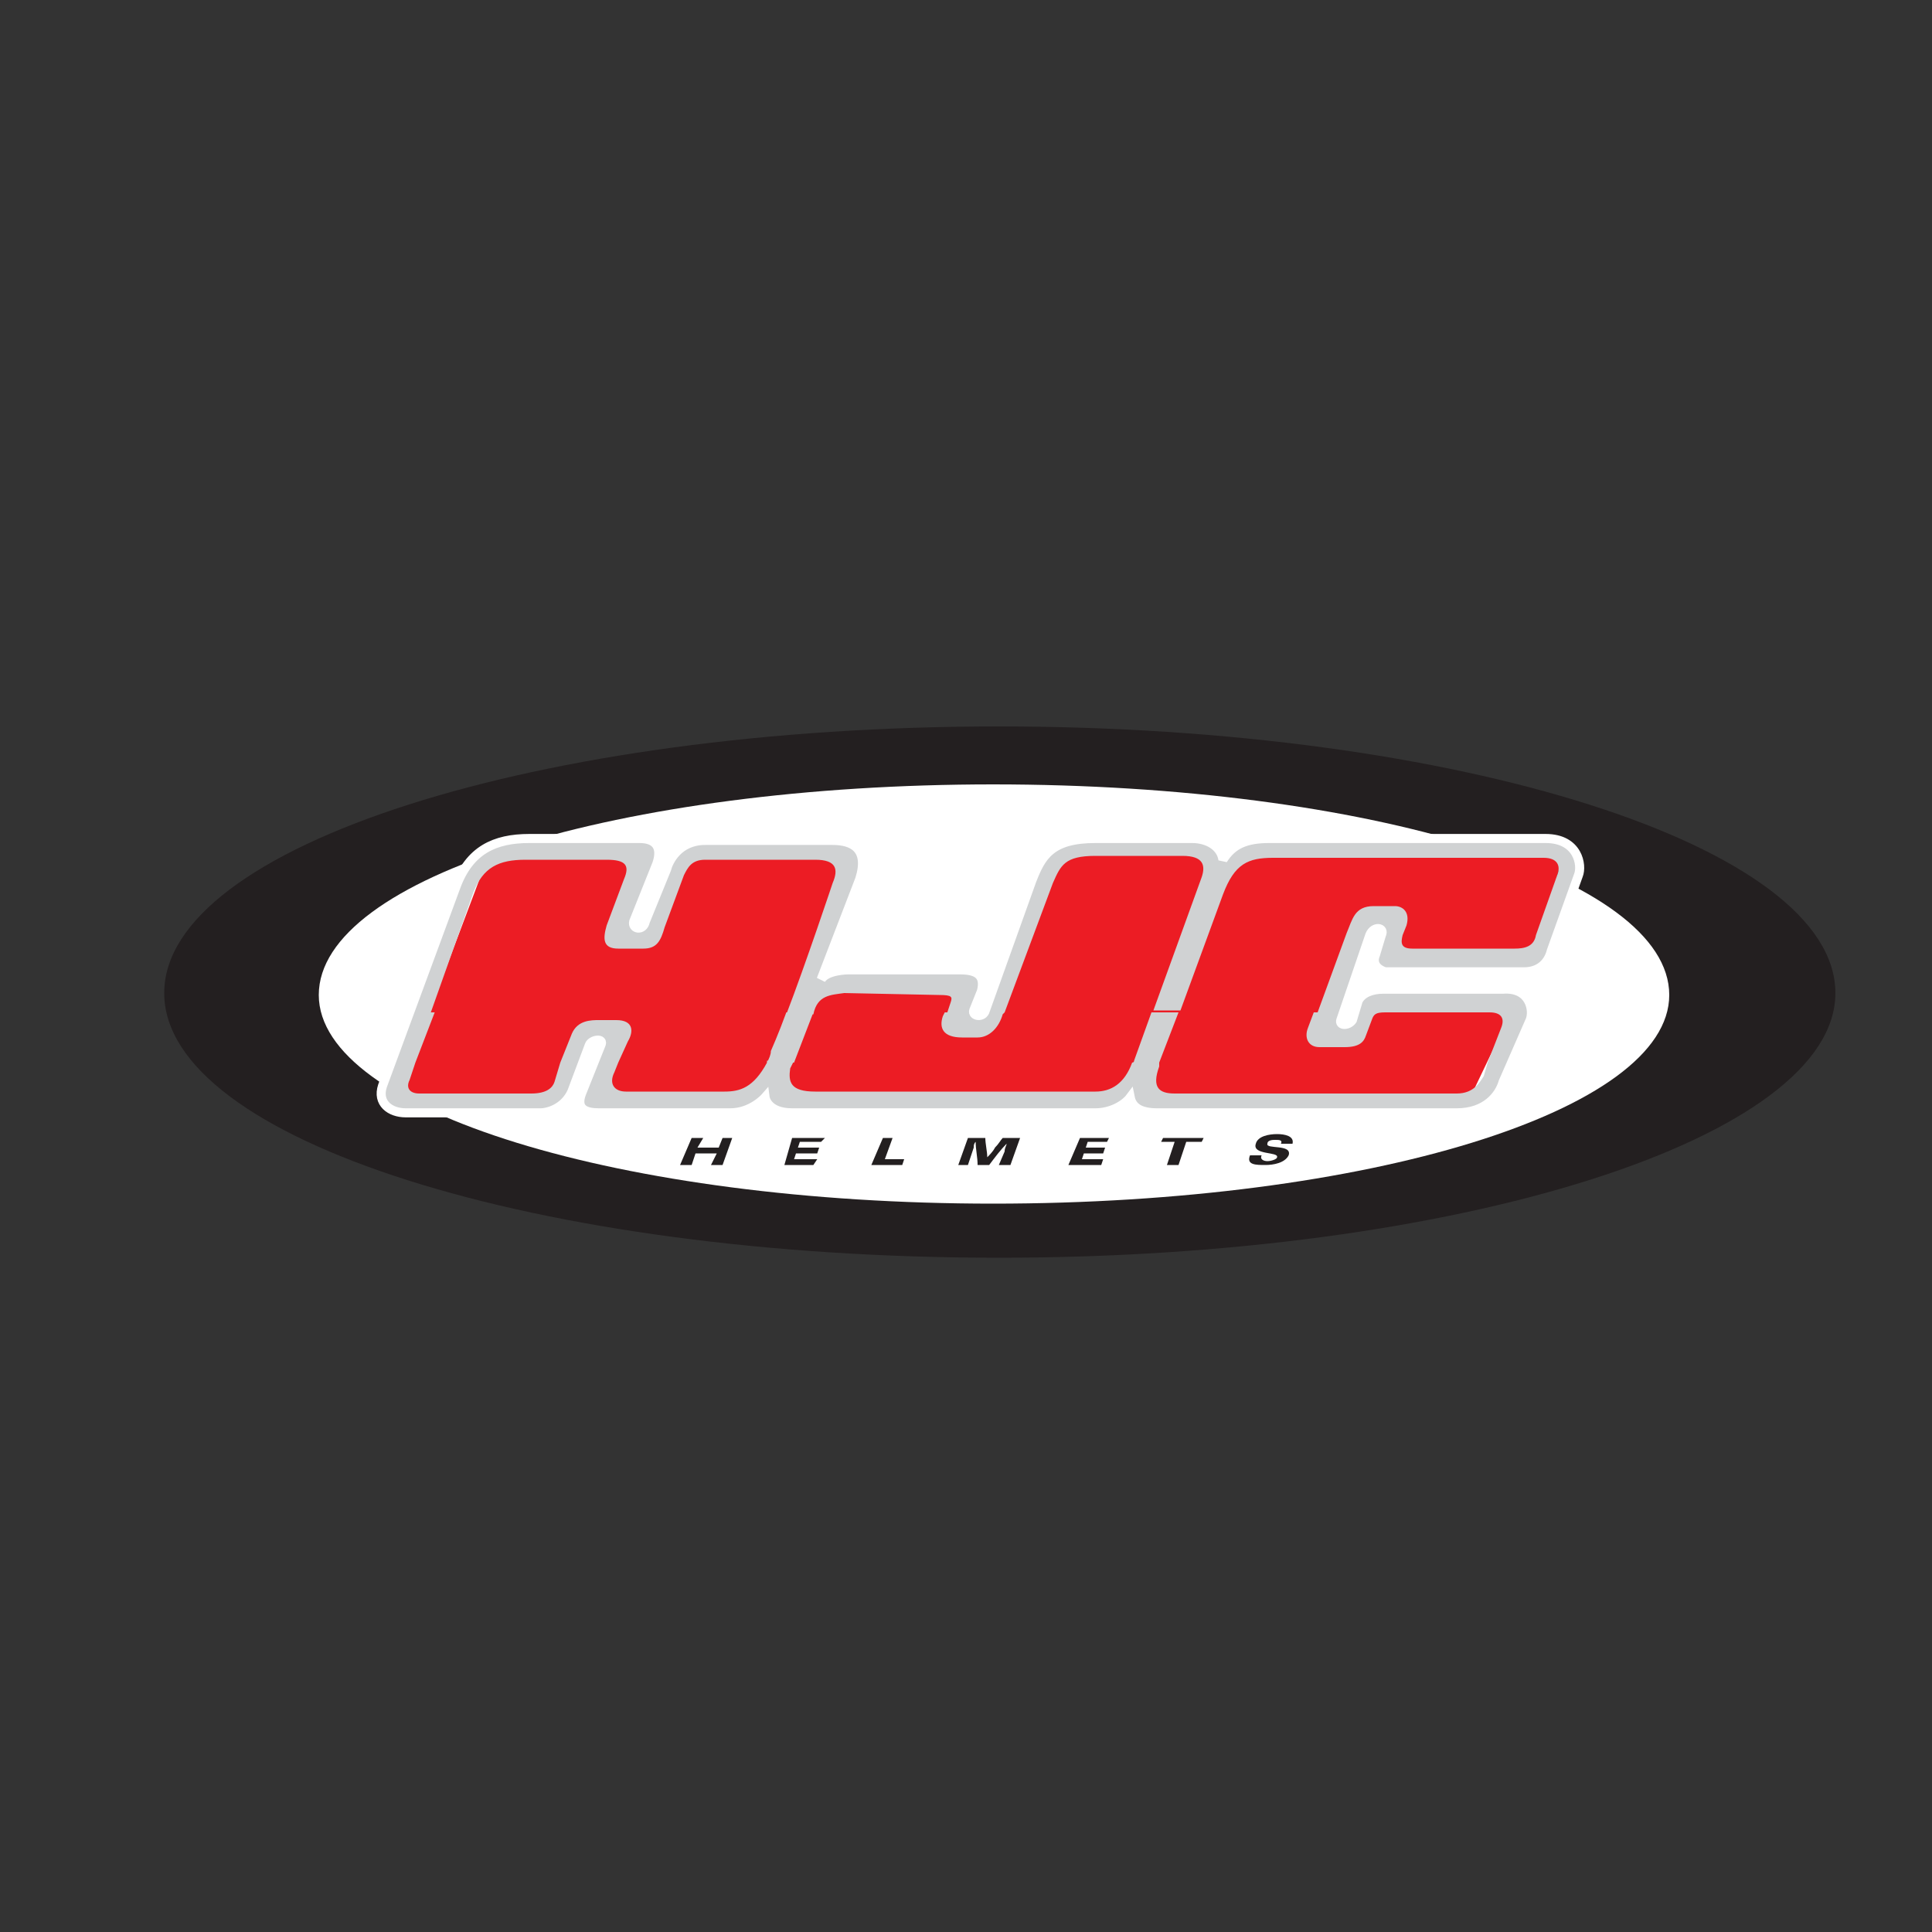 <?xml version="1.0" encoding="utf-8"?>
<!-- Generator: Adobe Illustrator 24.0.1, SVG Export Plug-In . SVG Version: 6.00 Build 0)  -->
<svg version="1.1" id="Layer_1" xmlns="http://www.w3.org/2000/svg" xmlns:xlink="http://www.w3.org/1999/xlink" x="0px" y="0px"
	 viewBox="0 0 100 100" style="enable-background:new 0 0 100 100;" xml:space="preserve">
<rect x="0" y="0" width="100" height="100" fill="#333333" stroke="none"/>
<style type="text/css">
	.st0{fill-rule:evenodd;clip-rule:evenodd;fill:#231F20;}
	.st1{fill-rule:evenodd;clip-rule:evenodd;fill:#FFFFFF;}
	.st2{fill-rule:evenodd;clip-rule:evenodd;fill:#EC1C24;}
	.st3{fill-rule:evenodd;clip-rule:evenodd;fill:#D0D2D3;}
	.st4{fill:none;stroke:#FFFFFF;stroke-width:0.469;stroke-miterlimit:2.613;}
</style>
<g>
	<path class="st0" d="M8.5,51.4c0-7.6,19.3-13.8,43.2-13.8c23.8,0,43.3,6.2,43.3,13.8c0,7.5-19.4,13.7-43.3,13.7
		C27.8,65.1,8.5,59,8.5,51.4L8.5,51.4z"/>
	<path class="st1" d="M16.5,51.5c0-6.1,15.6-10.9,34.9-10.9c19.4,0,35,4.8,35,10.9c0,6-15.6,10.8-35,10.8
		C32.2,62.3,16.5,57.5,16.5,51.5L16.5,51.5z"/>
	<polygon class="st2" points="25.2,44.5 20.6,56.7 28.7,56.9 30.1,53.5 31.6,53.4 31,56.7 38.9,56.6 40.1,55.5 40.6,56.9 57.2,57 
		59,56 59.8,56.9 76.1,56.8 78.3,52.2 71,51.9 70.2,53.4 68.5,53.4 70.6,47.5 72,47.4 72,49.4 79.5,49.5 80.9,44.2 64.4,43.7 
		62.6,45.4 62.3,44 54.9,44.2 51.1,52.6 49.3,52.8 50,50.7 43.2,50.8 41.6,51.5 43.8,44.2 35.8,43.9 33.5,48.2 32.1,48.1 33,44.1 
		25.2,44.5 	"/>
	<path class="st3" d="M29,55l-0.3,1c-0.1,0.3-0.4,0.6-1.2,0.6h-5.8c-0.5,0-0.7-0.3-0.5-0.7l0.3-0.9h-1.3l-0.4,1.3
		c-0.4,1,0.4,1.4,1.2,1.4h7c0.4,0,1.3-0.3,1.6-1.1l0.6-1.6H29L29,55z M39.7,55c-0.7,1.3-1.4,1.5-2.2,1.5h-5.1c-0.6,0-0.9-0.4-0.6-1
		L32,55h-1.2l-0.7,1.6c-0.3,0.8,0.2,1.1,0.9,1.1h6.9c1.2,0,1.8-0.9,1.8-0.9s0.1,0.8,1.4,0.9h15.6c0.9,0,1.5-0.4,1.8-0.8
		c0.1,0.5,0.5,0.8,1.4,0.8h11.7h3.9c1.5,0,2.2-1.1,2.4-1.6l0.4-1.1H77l-0.2,0.7c-0.2,0.3-0.5,0.9-1.4,0.9h-3.9H60.8
		c-0.8,0-1.2-0.3-0.8-1.4V55h-1.4c-0.4,1.1-1.1,1.5-1.9,1.5H42.2c-1.3,0-1.4-0.5-1.3-1.2l0.2-0.4H39.7L39.7,55z"/>
	<path class="st3" d="M22.5,52.4l-1,2.6h-1.3l1-2.6H22.5L22.5,52.4z M42.1,52.4l-1,2.6h-1.4c0.1-0.2,0.2-0.4,0.2-0.6
		c0,0,0.4-0.9,0.8-2H42.1L42.1,52.4z M50.3,52.4c0.1,0.1,0.3,0.1,0.5,0H52l-0.1,0.1c-0.2,0.7-0.7,1.2-1.3,1.2h-0.8
		c-1,0-1.2-0.5-1-1.1l0.1-0.2H50.3L50.3,52.4z M61,52.4l-1,2.6h-1.4c0,0,0.1,0,0.1-0.1l0.9-2.5H61L61,52.4z M69.4,52.4l-0.1,0.4
		c-0.2,0.3,0.4,0.3,0.6,0l0.1-0.4h9.1c0,0.2,0,0.3-0.1,0.5L78.2,55H77l0.7-1.8c0.2-0.5,0-0.8-0.6-0.8h-5.4c-0.5,0-0.6,0.1-0.7,0.4
		l-0.3,0.8c-0.1,0.3-0.3,0.6-1.1,0.6h-1.3c-0.6,0-0.8-0.5-0.6-1l0.3-0.8H69.4L69.4,52.4z M30.8,55l0.3-0.9c0.2-0.4-0.5-0.3-0.6,0
		L30.2,55H29l0.6-1.5c0.3-0.7,1-0.7,1.4-0.7h0.9c0.9,0,0.9,0.6,0.6,1.1L32,55H30.8L30.8,55z"/>
	<path class="st3" d="M21.2,52.4l2.4-6.6c0.7-1.8,2-2.5,3.8-2.5h5.7c0.8,0,1.2,0.4,0.9,1.3l-1.2,3.1c-0.1,0.3,0.5,0.4,0.6,0l1.1-2.8
		c0.1-0.4,0.6-1.5,2-1.5h6.6c1,0,1.9,0.5,1.4,2l-1.9,5.4c0.3-0.5,1.1-0.5,1.4-0.5h5.8c0.9,0,1.3,0.3,1.1,1l-0.4,1c0,0.1,0,0.1,0,0.2
		H49l0.2-0.6c0.1-0.3,0.1-0.4-0.6-0.4l-4.9-0.1c-0.7,0.1-1.4,0.1-1.6,1.1l0,0h-1.4c1-2.6,2.4-6.8,2.4-6.8c0.3-0.7,0.2-1.2-0.9-1.2
		h-5.7c-0.7,0-0.9,0.4-1.1,0.8l-1,2.7c-0.2,0.7-0.4,1.1-1.1,1.1h-1.3c-0.8,0-0.8-0.5-0.6-1.2l0.9-2.4c0.3-0.7,0.1-1-0.9-1h-4.2
		c-1.4,0-2.2,0.4-2.7,1.7l-2.2,6.2H21.2L21.2,52.4z M50.8,52.4c0-0.1,0.1-0.1,0.1-0.2l2.4-6.7c0.5-1.3,1-2.2,3.3-2.2h5
		c0.8,0,1.4,0.4,1.6,1.1c0.5-0.7,1.2-1.1,2.4-1.1H80c1.7,0,1.9,1.4,1.7,1.9l-1.4,4c-0.2,0.7-0.8,1.1-1.4,1.1h-7.2
		c-0.3,0-0.8-0.3-0.6-0.9l0.4-1.1c0.2-0.3-0.4-0.4-0.6,0l-1.4,4.1h-1.3l1.5-4.1c0.3-0.7,0.4-1.4,1.4-1.4h1.1c0.4,0,0.8,0.3,0.6,1
		l-0.2,0.5c-0.1,0.4-0.1,0.7,0.5,0.7h5.3c0.5,0,1-0.1,1.1-0.7l1.1-3.1c0.2-0.5,0-0.9-0.7-0.9h-14c-1.3,0-2,0.3-2.6,1.9l-2.2,6h-1.4
		l2.5-6.9c0.2-0.6,0.1-1.1-1-1.1h-4.5c-1.6,0-1.8,0.5-2.2,1.4L52,52.4H50.8L50.8,52.4z M70,52.4l0.2-0.5c0.2-0.5,0.7-0.7,1.3-0.7
		h6.2c1.2,0,1.4,0.6,1.4,1.2H70L70,52.4z"/>
	<polygon class="st0" points="35.8,58.9 35.2,60.3 35.8,60.3 36,59.7 37.1,59.7 36.8,60.3 37.4,60.3 37.9,58.9 37.4,58.9 37.2,59.4 
		36.1,59.4 36.4,58.9 35.8,58.9 	"/>
	<polygon class="st0" points="41,58.9 40.6,60.3 42.1,60.3 42.3,60 41.1,60 41.2,59.7 42.3,59.7 42.4,59.4 41.3,59.4 41.4,59.1 
		42.5,59.1 42.7,58.9 41,58.9 	"/>
	<polygon class="st0" points="45.7,58.9 45.1,60.3 46.7,60.3 46.8,60 45.8,60 46.2,58.9 45.7,58.9 	"/>
	<path class="st0" d="M50.1,58.9l-0.5,1.4h0.5l0.3-0.9c0-0.1,0-0.2,0.1-0.3c0,0.4,0.1,0.8,0.1,1.2h0.6c0.3-0.4,0.6-0.8,0.9-1.1
		c0,0.1-0.1,0.2-0.1,0.4l-0.3,0.7h0.6l0.5-1.4h-0.9c-0.1,0.1-0.2,0.3-0.4,0.5c-0.1,0.2-0.3,0.4-0.4,0.5c0-0.3-0.1-0.7-0.1-1H50.1
		L50.1,58.9z"/>
	<polygon class="st0" points="55.9,58.9 55.3,60.3 57,60.3 57.1,60 56,60 56.1,59.7 57.1,59.7 57.2,59.4 56.2,59.4 56.3,59.1 
		57.3,59.1 57.4,58.9 55.9,58.9 	"/>
	<polygon class="st0" points="60.2,58.9 60.1,59.1 60.8,59.1 60.4,60.3 61,60.3 61.4,59.1 62.2,59.1 62.3,58.9 60.2,58.9 	"/>
	<path class="st0" d="M65.3,59.8h-0.6c-0.2,0.5,0.3,0.5,0.8,0.5c0.4,0,1-0.1,1.2-0.5c0.2-0.6-1.2-0.3-1.1-0.6c0-0.2,0.3-0.2,0.4-0.2
		c0.2,0,0.4,0,0.3,0.2l0,0h0.6c0.1-0.4-0.4-0.5-0.8-0.5c-0.4,0-1,0.1-1.1,0.5c-0.2,0.6,1.2,0.4,1.1,0.7c0,0.1-0.3,0.2-0.5,0.2
		C65.4,60.1,65.2,60,65.3,59.8L65.3,59.8L65.3,59.8z"/>
	<path class="st4" d="M42.5,50.7c0.3-0.5,1.4-0.5,1.4-0.5h5.8c0.9,0,1.3,0.3,1.1,1.1l-0.4,1c-0.1,0.3,0.5,0.4,0.6,0l2.4-6.7
		c0.5-1.3,1-2.2,3.3-2.2h5c0.8,0,1.5,0.4,1.6,1.1c0.5-0.8,1.2-1.1,2.4-1.1H80c1.7,0,1.9,1.4,1.7,1.9l-1.4,3.9
		c-0.2,0.8-0.8,1.1-1.4,1.1h-7.2c0,0-0.8-0.2-0.5-0.9l0.3-1c0.2-0.4-0.4-0.5-0.6,0l-1.5,4.4c-0.1,0.3,0.4,0.3,0.6,0l0.3-1
		c0.2-0.4,0.7-0.6,1.3-0.6h6.2c1.4-0.1,1.6,1.1,1.4,1.6L77.8,56c-0.2,0.7-0.9,1.6-2.4,1.6h-3.9H59.9c-0.9,0-1.3-0.3-1.4-0.8
		c-0.3,0.4-1,0.8-1.8,0.8H41c-1.3,0-1.4-0.8-1.4-0.8s-0.7,0.8-1.8,0.8H31c-0.7,0-1.2-0.2-0.9-1l1-2.5c0.2-0.4-0.5-0.3-0.6,0
		l-0.9,2.4c-0.4,0.9-1.3,1.1-1.6,1.1h-7c-0.8,0-1.5-0.5-1.2-1.4l3.8-10.3c0.7-1.9,2-2.5,3.8-2.5h5.7c0.8,0,1.2,0.4,0.9,1.3l-1.2,3
		c-0.1,0.4,0.5,0.5,0.6,0l1.1-2.7c0.1-0.4,0.6-1.5,2-1.5h6.6c1,0,1.9,0.4,1.4,2L42.5,50.7L42.5,50.7z"/>
</g>
</svg>
